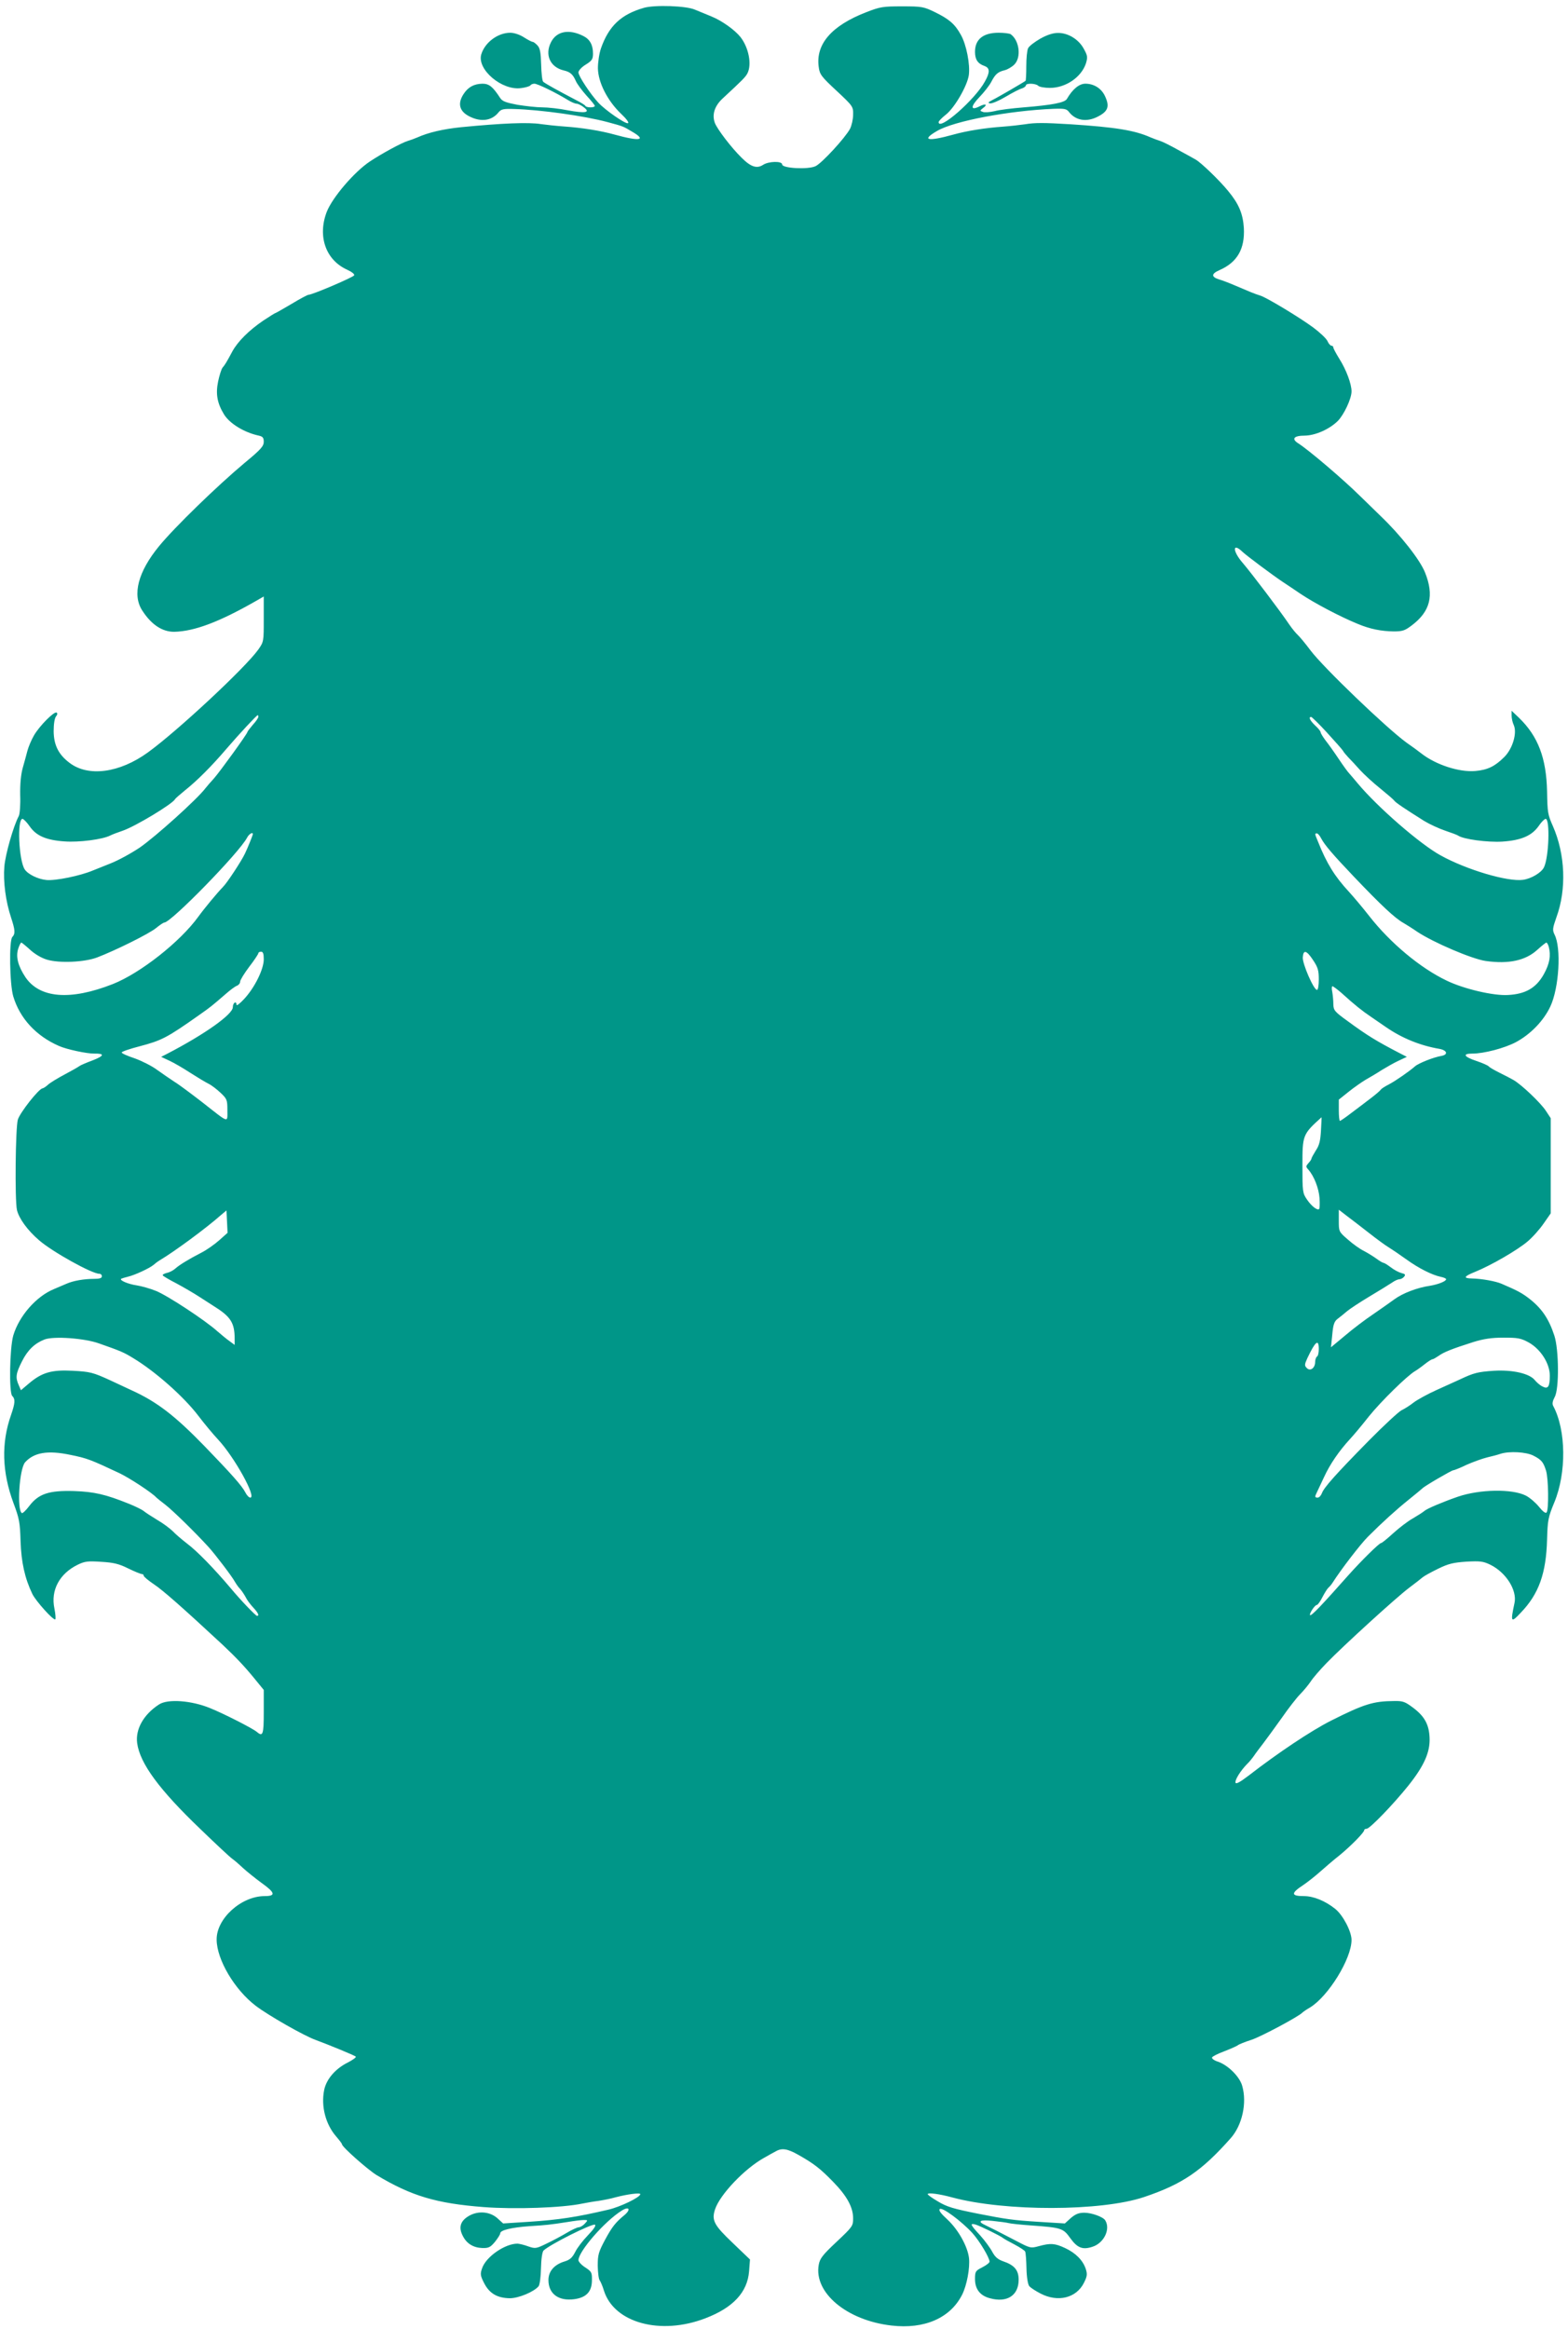 <?xml version="1.0" standalone="no"?>
<!DOCTYPE svg PUBLIC "-//W3C//DTD SVG 20010904//EN"
 "http://www.w3.org/TR/2001/REC-SVG-20010904/DTD/svg10.dtd">
<svg version="1.0" xmlns="http://www.w3.org/2000/svg"
 width="862pt" height="1280pt" viewBox="0 0 862 1280"
 preserveAspectRatio="xMidYMid meet">
<g transform="translate(0,1280) scale(0.1,-0.1)"
fill="#009688" stroke="none">
<path d="M3540 12757 c-126 -36 -193 -100 -236 -222 -10 -29 -17 -76 -17 -110
1 -78 53 -179 126 -249 31 -29 47 -51 39 -53 -14 -5 -124 71 -163 113 -44 48
-109 146 -109 166 0 10 17 29 40 43 34 21 40 30 40 60 0 48 -17 79 -53 97 -79
40 -147 27 -178 -34 -35 -69 -5 -137 70 -155 35 -8 50 -21 66 -57 7 -17 34
-53 59 -81 25 -27 46 -53 46 -57 0 -5 -11 -8 -24 -8 -13 0 -26 3 -28 8 -1 4
-25 19 -53 33 -96 50 -170 91 -179 100 -5 4 -10 47 -11 94 -2 66 -6 90 -20
105 -10 11 -22 20 -27 20 -5 0 -26 11 -48 25 -23 15 -54 25 -75 25 -68 0 -139
-53 -159 -118 -26 -83 114 -202 220 -186 24 3 47 10 50 15 3 5 13 9 22 9 17 0
114 -47 183 -89 19 -12 41 -21 49 -21 8 0 26 -9 40 -20 38 -29 8 -34 -90 -16
-45 9 -108 16 -139 16 -31 0 -92 7 -136 14 -63 12 -83 19 -95 37 -41 63 -61
79 -98 79 -46 -1 -78 -18 -103 -56 -35 -53 -24 -96 32 -124 63 -32 123 -24
160 23 14 17 27 20 85 18 144 -4 383 -37 514 -72 89 -24 85 -23 134 -52 83
-48 44 -55 -94 -17 -79 22 -179 38 -280 45 -41 3 -98 9 -126 13 -69 11 -213 5
-439 -17 -98 -10 -180 -29 -240 -56 -16 -7 -41 -16 -55 -20 -32 -10 -140 -68
-206 -112 -85 -56 -207 -198 -238 -278 -51 -134 -5 -264 112 -317 24 -11 42
-24 39 -31 -3 -10 -230 -107 -251 -107 -5 0 -47 -22 -93 -50 -46 -27 -86 -50
-88 -50 -3 0 -33 -19 -68 -42 -79 -54 -139 -114 -169 -168 -32 -60 -42 -76
-55 -91 -6 -8 -17 -42 -24 -76 -14 -68 -5 -119 33 -181 31 -50 111 -99 191
-116 22 -5 27 -12 27 -34 0 -24 -17 -43 -103 -114 -152 -127 -388 -356 -473
-460 -115 -140 -148 -267 -92 -353 50 -78 111 -118 177 -117 110 3 244 53 444
167 l47 27 0 -125 c0 -123 0 -124 -31 -168 -72 -100 -443 -446 -606 -564 -156
-113 -328 -136 -431 -57 -61 46 -86 98 -87 173 0 40 5 72 13 82 8 9 9 18 3 21
-13 8 -93 -72 -124 -125 -14 -24 -30 -62 -36 -84 -6 -22 -17 -65 -26 -95 -10
-36 -15 -87 -14 -150 2 -52 -2 -104 -8 -115 -29 -54 -73 -208 -79 -276 -7 -84
7 -192 37 -282 22 -67 24 -88 7 -106 -19 -18 -15 -261 5 -327 36 -120 125
-217 251 -272 42 -19 156 -43 194 -42 59 1 56 -12 -8 -37 -35 -13 -68 -27 -74
-32 -6 -5 -42 -25 -81 -46 -38 -20 -79 -45 -91 -56 -11 -10 -24 -19 -30 -20
-21 -2 -124 -133 -136 -172 -13 -46 -17 -438 -5 -496 11 -47 58 -112 122 -167
74 -64 290 -184 331 -184 8 0 14 -6 14 -14 0 -10 -13 -14 -42 -14 -55 0 -115
-10 -153 -27 -16 -7 -47 -20 -68 -29 -98 -40 -192 -148 -224 -255 -20 -70 -24
-313 -6 -332 18 -18 16 -40 -6 -104 -55 -155 -50 -315 13 -485 32 -85 36 -107
39 -210 4 -115 23 -203 65 -290 19 -39 117 -148 126 -139 3 3 1 30 -5 60 -21
100 28 191 128 240 39 19 56 21 130 16 67 -4 97 -11 147 -36 35 -17 69 -31 75
-31 6 0 11 -4 11 -9 0 -6 26 -27 57 -48 48 -32 153 -124 377 -332 73 -69 118
-116 172 -182 l54 -66 0 -122 c0 -125 -5 -137 -39 -108 -21 18 -179 99 -256
130 -102 42 -233 52 -281 20 -85 -55 -130 -136 -120 -212 15 -112 122 -257
349 -474 85 -82 163 -155 174 -162 10 -7 36 -29 58 -50 22 -20 68 -57 102 -82
76 -54 81 -73 18 -73 -129 0 -266 -124 -264 -240 1 -109 98 -274 215 -363 68
-52 266 -165 328 -187 78 -29 214 -85 222 -92 3 -4 -16 -18 -43 -32 -69 -34
-119 -92 -131 -152 -18 -89 8 -189 67 -256 17 -20 31 -38 31 -42 0 -14 140
-138 190 -169 191 -115 329 -156 589 -176 170 -13 432 -4 541 19 25 5 65 12
90 15 25 4 68 12 95 20 65 17 135 26 135 17 0 -17 -110 -70 -175 -85 -175 -41
-271 -56 -439 -67 l-140 -9 -33 30 c-44 38 -113 41 -164 6 -40 -27 -48 -61
-24 -106 21 -41 57 -63 106 -65 35 -1 45 4 70 34 15 19 29 40 29 47 0 17 62
32 160 39 94 6 114 8 210 23 36 6 76 11 89 11 23 0 24 -1 6 -20 -10 -11 -25
-20 -34 -20 -9 -1 -38 -14 -66 -31 -27 -16 -77 -43 -111 -59 -57 -28 -62 -28
-100 -15 -21 8 -47 14 -58 15 -69 1 -175 -72 -196 -136 -11 -31 -9 -41 12 -82
29 -56 72 -81 141 -82 48 0 132 35 158 66 6 8 12 51 13 99 1 50 7 90 14 97 32
32 269 151 283 142 7 -4 -8 -26 -39 -58 -27 -28 -59 -69 -70 -92 -16 -31 -29
-43 -59 -52 -56 -17 -88 -54 -88 -102 0 -76 56 -117 143 -105 65 9 95 41 96
101 1 45 -1 50 -36 73 -21 13 -38 32 -38 40 0 48 143 213 237 272 41 26 53 8
17 -23 -51 -42 -69 -65 -109 -139 -35 -66 -39 -81 -39 -141 1 -37 5 -73 11
-80 5 -7 16 -32 23 -56 56 -178 312 -247 558 -152 152 58 231 143 240 258 l5
65 -95 91 c-103 98 -117 124 -97 185 27 81 163 224 270 283 23 13 51 29 63 35
34 20 65 15 125 -19 85 -48 120 -75 191 -148 76 -78 110 -140 110 -201 0 -42
-3 -46 -91 -129 -77 -72 -92 -92 -98 -126 -28 -153 154 -306 400 -334 181 -21
323 41 388 169 26 51 44 147 38 202 -8 65 -59 156 -119 212 -35 32 -49 50 -42
57 13 13 119 -66 179 -131 39 -43 95 -136 95 -158 0 -6 -18 -20 -40 -31 -37
-19 -40 -23 -40 -64 0 -56 28 -92 82 -106 94 -26 158 15 158 102 0 52 -23 80
-85 101 -29 10 -45 24 -60 52 -11 21 -41 62 -67 91 -54 58 -58 68 -25 59 26
-8 135 -61 151 -74 6 -5 35 -21 64 -36 30 -16 56 -33 58 -39 3 -7 6 -48 7 -93
1 -48 8 -87 15 -96 7 -9 35 -27 62 -41 96 -50 197 -25 239 59 18 36 19 47 10
76 -16 48 -56 88 -114 115 -56 26 -79 28 -145 10 -44 -12 -47 -11 -125 30
-103 54 -134 69 -167 85 -48 22 -32 32 40 24 37 -4 76 -9 87 -12 11 -3 67 -9
125 -13 165 -12 175 -15 214 -70 39 -54 68 -65 122 -47 63 20 100 97 70 145
-11 19 -75 42 -115 42 -30 0 -48 -7 -74 -29 l-33 -30 -145 9 c-141 9 -176 14
-329 44 -140 28 -175 38 -227 70 -29 17 -53 34 -53 38 0 10 66 1 135 -18 291
-78 818 -77 1054 2 211 71 317 143 478 325 62 71 89 192 62 286 -14 51 -78
114 -133 133 -20 6 -35 17 -33 23 2 6 32 21 67 34 36 14 70 29 76 34 6 5 39
18 73 29 51 16 264 130 281 150 3 3 21 16 42 28 101 62 228 268 228 371 0 47
-48 138 -90 171 -55 44 -119 70 -172 70 -72 0 -72 16 -3 61 22 15 63 47 90 71
28 25 77 67 110 93 62 51 135 125 135 138 0 4 6 7 13 7 17 0 145 132 230 238
86 108 120 184 116 263 -3 72 -28 117 -89 163 -45 34 -57 39 -106 38 -115 -1
-164 -16 -349 -109 -108 -55 -287 -174 -451 -301 -50 -38 -70 -48 -72 -38 -3
16 28 65 63 101 12 11 28 31 38 45 9 14 33 45 52 70 19 25 65 88 102 140 36
52 82 111 101 130 19 19 45 51 58 70 12 19 51 64 86 100 94 97 384 361 453
413 33 25 67 51 76 59 8 7 46 28 85 47 57 28 84 34 156 39 75 4 92 2 131 -17
86 -42 148 -140 133 -210 -23 -107 -20 -112 35 -53 99 103 139 216 144 402 3
106 6 122 40 204 67 162 65 396 -6 529 -7 12 -4 27 8 50 25 44 23 261 -2 337
-30 92 -69 149 -135 201 -41 32 -64 45 -155 84 -32 14 -109 28 -162 29 -50 1
-47 11 15 36 89 36 232 119 288 166 28 23 68 68 90 100 l39 56 0 262 0 261
-27 41 c-28 43 -134 144 -178 169 -14 8 -48 26 -77 40 -28 14 -54 29 -58 34
-3 5 -34 19 -70 31 -68 23 -77 40 -20 40 63 0 177 30 239 63 80 43 152 117
189 196 48 102 61 322 23 395 -12 25 -11 34 10 94 57 155 49 347 -19 502 -28
63 -30 74 -32 190 -4 185 -50 304 -154 405 l-41 39 0 -26 c0 -15 5 -39 12 -53
19 -43 -6 -129 -52 -175 -52 -52 -92 -71 -159 -77 -88 -8 -218 34 -298 97 -15
12 -52 39 -81 59 -110 80 -456 412 -527 506 -29 39 -61 77 -70 85 -9 8 -31 34
-48 59 -49 73 -207 281 -254 336 -58 66 -59 117 -2 62 22 -21 168 -130 224
-167 12 -8 56 -37 97 -65 75 -50 217 -125 313 -164 67 -28 128 -40 197 -41 49
0 62 5 99 33 102 77 124 164 73 291 -28 70 -134 205 -245 311 -34 33 -85 83
-113 110 -90 89 -280 251 -338 288 -40 25 -26 43 35 43 59 1 135 35 181 80 34
34 76 123 76 163 0 41 -29 119 -67 179 -18 29 -33 57 -33 62 0 6 -5 10 -10 10
-6 0 -16 11 -22 25 -6 14 -41 47 -77 74 -80 59 -257 165 -291 176 -14 4 -38
13 -55 20 -16 7 -57 24 -90 38 -33 14 -70 28 -82 31 -45 14 -45 31 0 51 99 43
141 117 135 232 -5 79 -28 133 -86 203 -48 59 -151 158 -179 173 -12 7 -55 31
-96 53 -41 23 -85 45 -98 49 -13 4 -37 13 -54 20 -87 39 -194 56 -440 72 -148
9 -195 9 -250 0 -27 -4 -81 -10 -120 -13 -100 -7 -200 -23 -275 -44 -141 -39
-177 -31 -89 20 93 55 396 112 642 122 60 2 71 0 85 -19 36 -45 94 -55 153
-26 61 30 71 57 43 116 -20 42 -61 67 -107 67 -34 0 -70 -29 -102 -84 -12 -20
-78 -33 -236 -46 -64 -5 -137 -14 -162 -21 -26 -6 -55 -8 -64 -4 -17 6 -17 7
1 21 28 20 14 27 -20 9 -50 -25 -49 0 1 52 25 26 55 64 65 84 22 42 36 54 73
63 16 4 40 18 53 31 40 40 28 133 -20 167 -6 4 -36 8 -66 8 -85 0 -130 -36
-130 -105 0 -42 15 -65 53 -78 29 -11 30 -34 2 -84 -53 -99 -255 -276 -255
-224 0 5 18 24 40 41 48 38 117 157 126 217 8 57 -13 168 -44 222 -32 58 -64
86 -142 124 -62 30 -71 32 -180 32 -106 0 -121 -2 -200 -33 -190 -74 -277
-176 -259 -301 5 -40 15 -53 98 -130 90 -84 92 -87 91 -131 0 -25 -8 -60 -17
-78 -27 -50 -154 -188 -189 -205 -40 -20 -184 -12 -184 9 0 20 -75 18 -105 -2
-34 -22 -67 -12 -118 39 -58 57 -133 156 -147 191 -17 46 -2 94 44 136 109
101 124 116 135 137 25 49 7 141 -38 199 -32 40 -102 90 -161 114 -30 12 -71
29 -90 37 -47 21 -220 27 -280 10z m-2120 -3897 c0 -5 -13 -25 -30 -43 -16
-19 -30 -37 -30 -40 0 -9 -152 -219 -184 -255 -17 -18 -37 -42 -46 -53 -44
-59 -275 -267 -362 -327 -48 -32 -117 -70 -163 -88 -16 -6 -59 -24 -95 -38
-69 -29 -205 -57 -255 -52 -45 4 -101 31 -119 58 -33 50 -43 279 -12 278 6 -1
24 -19 39 -41 36 -52 90 -76 192 -83 79 -6 211 11 252 33 10 5 41 17 68 26 70
24 275 148 287 173 2 4 26 25 53 47 68 54 148 134 230 230 67 78 166 185 172
185 2 0 3 -4 3 -10z m5875 -86 c44 -48 84 -93 88 -100 4 -8 18 -24 30 -37 12
-12 41 -43 64 -69 23 -25 73 -71 112 -102 38 -31 72 -60 76 -66 6 -10 63 -48
165 -112 30 -18 82 -42 115 -53 33 -11 65 -23 71 -27 28 -20 161 -38 243 -33
104 7 162 32 200 86 14 21 31 38 38 39 25 0 18 -211 -9 -266 -14 -30 -71 -63
-115 -69 -84 -12 -310 55 -453 134 -113 62 -346 264 -457 397 -18 22 -39 46
-46 54 -8 8 -34 44 -58 80 -24 36 -56 81 -72 101 -15 20 -27 40 -27 45 0 5
-13 22 -30 37 -29 28 -38 47 -22 47 4 0 44 -39 87 -86z m-5905 -558 c0 -5 -28
-75 -43 -106 -18 -39 -99 -163 -122 -185 -31 -32 -101 -116 -135 -163 -99
-137 -318 -310 -470 -370 -234 -92 -403 -78 -481 39 -40 61 -53 111 -39 155 6
19 14 34 17 34 3 0 25 -18 48 -39 26 -24 63 -46 94 -55 68 -20 204 -14 274 12
100 38 288 131 325 162 20 16 40 30 45 30 37 0 411 383 455 466 10 20 32 34
32 20z m5874 -25 c18 -34 61 -85 181 -211 148 -155 223 -226 272 -253 12 -7
46 -28 75 -48 89 -59 300 -149 375 -160 126 -18 219 2 284 61 24 22 47 40 50
40 4 0 9 -10 13 -22 13 -50 5 -94 -27 -152 -42 -75 -100 -109 -197 -114 -79
-5 -242 33 -337 79 -145 69 -310 207 -425 354 -39 50 -90 110 -113 135 -76 82
-122 155 -169 274 -19 45 -19 46 -6 46 5 0 16 -13 24 -29z m-5814 -663 c0 -54
-49 -154 -107 -217 -23 -25 -42 -40 -43 -33 0 24 -20 12 -20 -13 0 -39 -153
-148 -359 -255 l-35 -18 45 -21 c24 -11 76 -41 114 -66 39 -25 84 -52 100 -60
17 -8 47 -31 68 -51 35 -33 37 -39 37 -95 0 -71 12 -74 -136 42 -61 47 -130
99 -155 114 -24 16 -67 45 -96 66 -28 21 -84 49 -123 63 -39 13 -71 27 -71 32
0 5 44 20 98 34 122 32 151 47 328 172 63 44 71 51 145 115 25 22 53 43 63 46
9 4 17 13 17 22 0 9 23 46 50 82 28 36 50 70 50 74 0 5 7 9 15 9 11 0 15 -11
15 -42z m5769 -5 c26 -39 31 -56 31 -105 0 -33 -4 -58 -10 -58 -18 0 -81 145
-78 179 3 44 21 39 57 -16z m156 -180 c75 -68 112 -97 162 -131 26 -18 64 -44
83 -57 87 -60 187 -101 293 -119 43 -8 50 -32 10 -39 -42 -7 -125 -40 -144
-57 -32 -28 -104 -78 -143 -99 -22 -11 -42 -24 -45 -29 -3 -5 -28 -27 -56 -48
-27 -21 -75 -57 -107 -81 -31 -24 -59 -43 -62 -43 -3 0 -6 26 -6 59 l0 58 55
44 c30 24 72 53 92 65 21 12 61 35 88 53 28 17 70 41 94 52 l45 21 -35 18
c-133 69 -182 99 -291 179 -72 52 -77 59 -78 92 0 20 -3 51 -6 68 -4 17 -3 31
1 31 4 0 27 -17 50 -37z m-113 -755 c-3 -56 -9 -82 -28 -110 -13 -21 -24 -41
-24 -44 0 -4 -7 -16 -17 -26 -14 -16 -15 -20 -1 -35 32 -36 58 -103 62 -157 2
-30 1 -57 -2 -60 -9 -10 -42 15 -67 52 -24 35 -25 43 -25 185 0 170 1 173 105
267 1 0 -1 -33 -3 -72z m-6057 -604 c-26 -23 -70 -54 -98 -68 -70 -36 -122
-68 -144 -88 -10 -9 -30 -20 -45 -23 -16 -4 -26 -10 -23 -14 2 -4 36 -24 75
-44 39 -21 96 -54 128 -75 31 -20 64 -41 73 -47 97 -60 119 -93 119 -183 l0
-33 -27 20 c-16 11 -46 36 -68 55 -69 62 -277 198 -338 222 -32 13 -79 26
-104 30 -49 7 -100 29 -86 37 4 2 21 7 37 11 38 9 117 46 139 64 9 8 25 20 35
26 81 48 256 177 336 248 l31 26 3 -61 3 -62 -46 -41z m6320 41 c42 -33 91
-69 108 -79 18 -11 61 -40 97 -66 69 -50 143 -87 191 -97 16 -3 29 -9 29 -13
0 -11 -42 -28 -89 -36 -70 -10 -150 -41 -195 -74 -23 -17 -76 -54 -118 -83
-42 -28 -112 -81 -154 -117 l-77 -64 7 69 c5 56 11 73 29 87 12 9 36 28 52 42
17 14 73 51 125 82 52 31 107 65 122 75 15 11 34 19 41 19 8 0 20 6 26 14 9
11 6 15 -15 20 -15 4 -41 18 -59 32 -17 13 -35 24 -39 24 -4 0 -22 10 -39 23
-18 13 -49 32 -70 43 -21 10 -60 38 -87 62 -50 43 -50 44 -50 104 l0 60 44
-34 c24 -18 79 -60 121 -93z m-6980 -608 c120 -42 136 -49 188 -81 121 -73
277 -211 357 -316 31 -41 80 -100 108 -130 90 -96 214 -320 178 -320 -7 0 -19
12 -27 28 -18 36 -78 103 -224 254 -164 169 -262 244 -400 307 -39 18 -92 43
-120 56 -94 43 -110 47 -206 52 -115 6 -168 -9 -239 -69 l-45 -38 -12 28 c-19
42 -16 64 18 131 31 62 70 99 124 120 51 19 220 7 300 -22z m7860 5 c65 -37
115 -115 115 -182 0 -61 -10 -76 -41 -59 -13 6 -31 22 -41 34 -29 37 -122 58
-225 52 -88 -6 -110 -11 -188 -48 -22 -10 -80 -36 -128 -58 -49 -22 -105 -53
-125 -68 -20 -16 -50 -35 -67 -43 -16 -8 -97 -83 -180 -167 -183 -186 -247
-258 -258 -289 -5 -13 -15 -24 -23 -24 -16 0 -17 4 -5 28 4 9 23 48 40 85 32
70 83 144 141 207 18 19 66 76 106 127 67 83 210 223 253 248 9 5 33 22 53 38
19 15 38 27 42 27 5 0 20 9 35 19 29 21 72 38 191 76 55 17 99 24 165 24 80 0
96 -3 140 -27z m-1155 -36 c0 -19 -4 -38 -10 -41 -5 -3 -10 -17 -10 -29 0 -34
-27 -54 -46 -34 -13 13 -13 19 3 54 44 93 63 109 63 50z m-6864 -581 c94 -19
111 -26 269 -100 57 -27 182 -109 205 -135 3 -3 25 -21 50 -40 41 -32 159
-147 236 -231 38 -42 130 -163 145 -191 7 -12 19 -30 29 -40 9 -10 23 -31 31
-46 7 -15 26 -40 41 -56 27 -29 35 -46 21 -46 -7 0 -90 86 -143 150 -93 110
-187 207 -245 250 -27 21 -61 50 -75 65 -14 14 -52 43 -85 62 -33 20 -67 42
-76 50 -9 7 -45 25 -80 39 -129 52 -191 66 -302 70 -138 4 -195 -15 -246 -82
-18 -24 -37 -42 -41 -39 -28 18 -14 242 18 279 49 54 124 67 248 41z m8043 -4
c45 -23 55 -35 70 -82 14 -43 16 -218 3 -231 -6 -6 -22 7 -42 32 -18 22 -50
50 -72 61 -75 38 -253 35 -373 -6 -81 -28 -169 -65 -184 -78 -9 -8 -38 -26
-65 -42 -27 -15 -75 -52 -107 -81 -33 -30 -62 -54 -67 -54 -10 0 -110 -99
-177 -174 -149 -168 -206 -228 -213 -222 -6 7 26 56 37 56 5 0 19 19 31 43 12
23 27 47 33 52 7 6 17 18 22 26 47 74 154 213 195 254 82 82 159 151 220 200
41 33 77 63 80 66 9 11 160 99 169 99 5 0 38 13 73 30 36 16 86 34 114 41 27
6 60 15 74 20 49 15 139 10 179 -10z"/>
<path d="M5718 12587 c-31 -18 -61 -41 -66 -52 -6 -12 -10 -56 -10 -99 0 -43
-2 -79 -4 -80 -8 -7 -156 -93 -183 -106 -23 -12 -26 -16 -12 -18 10 -2 48 14
85 36 37 22 77 43 90 46 12 4 22 12 22 17 0 13 54 11 67 -2 7 -7 36 -12 65
-12 87 0 173 59 198 135 10 34 9 42 -12 80 -28 52 -87 88 -143 87 -26 0 -60
-11 -97 -32z"/>
</g>
</svg>
